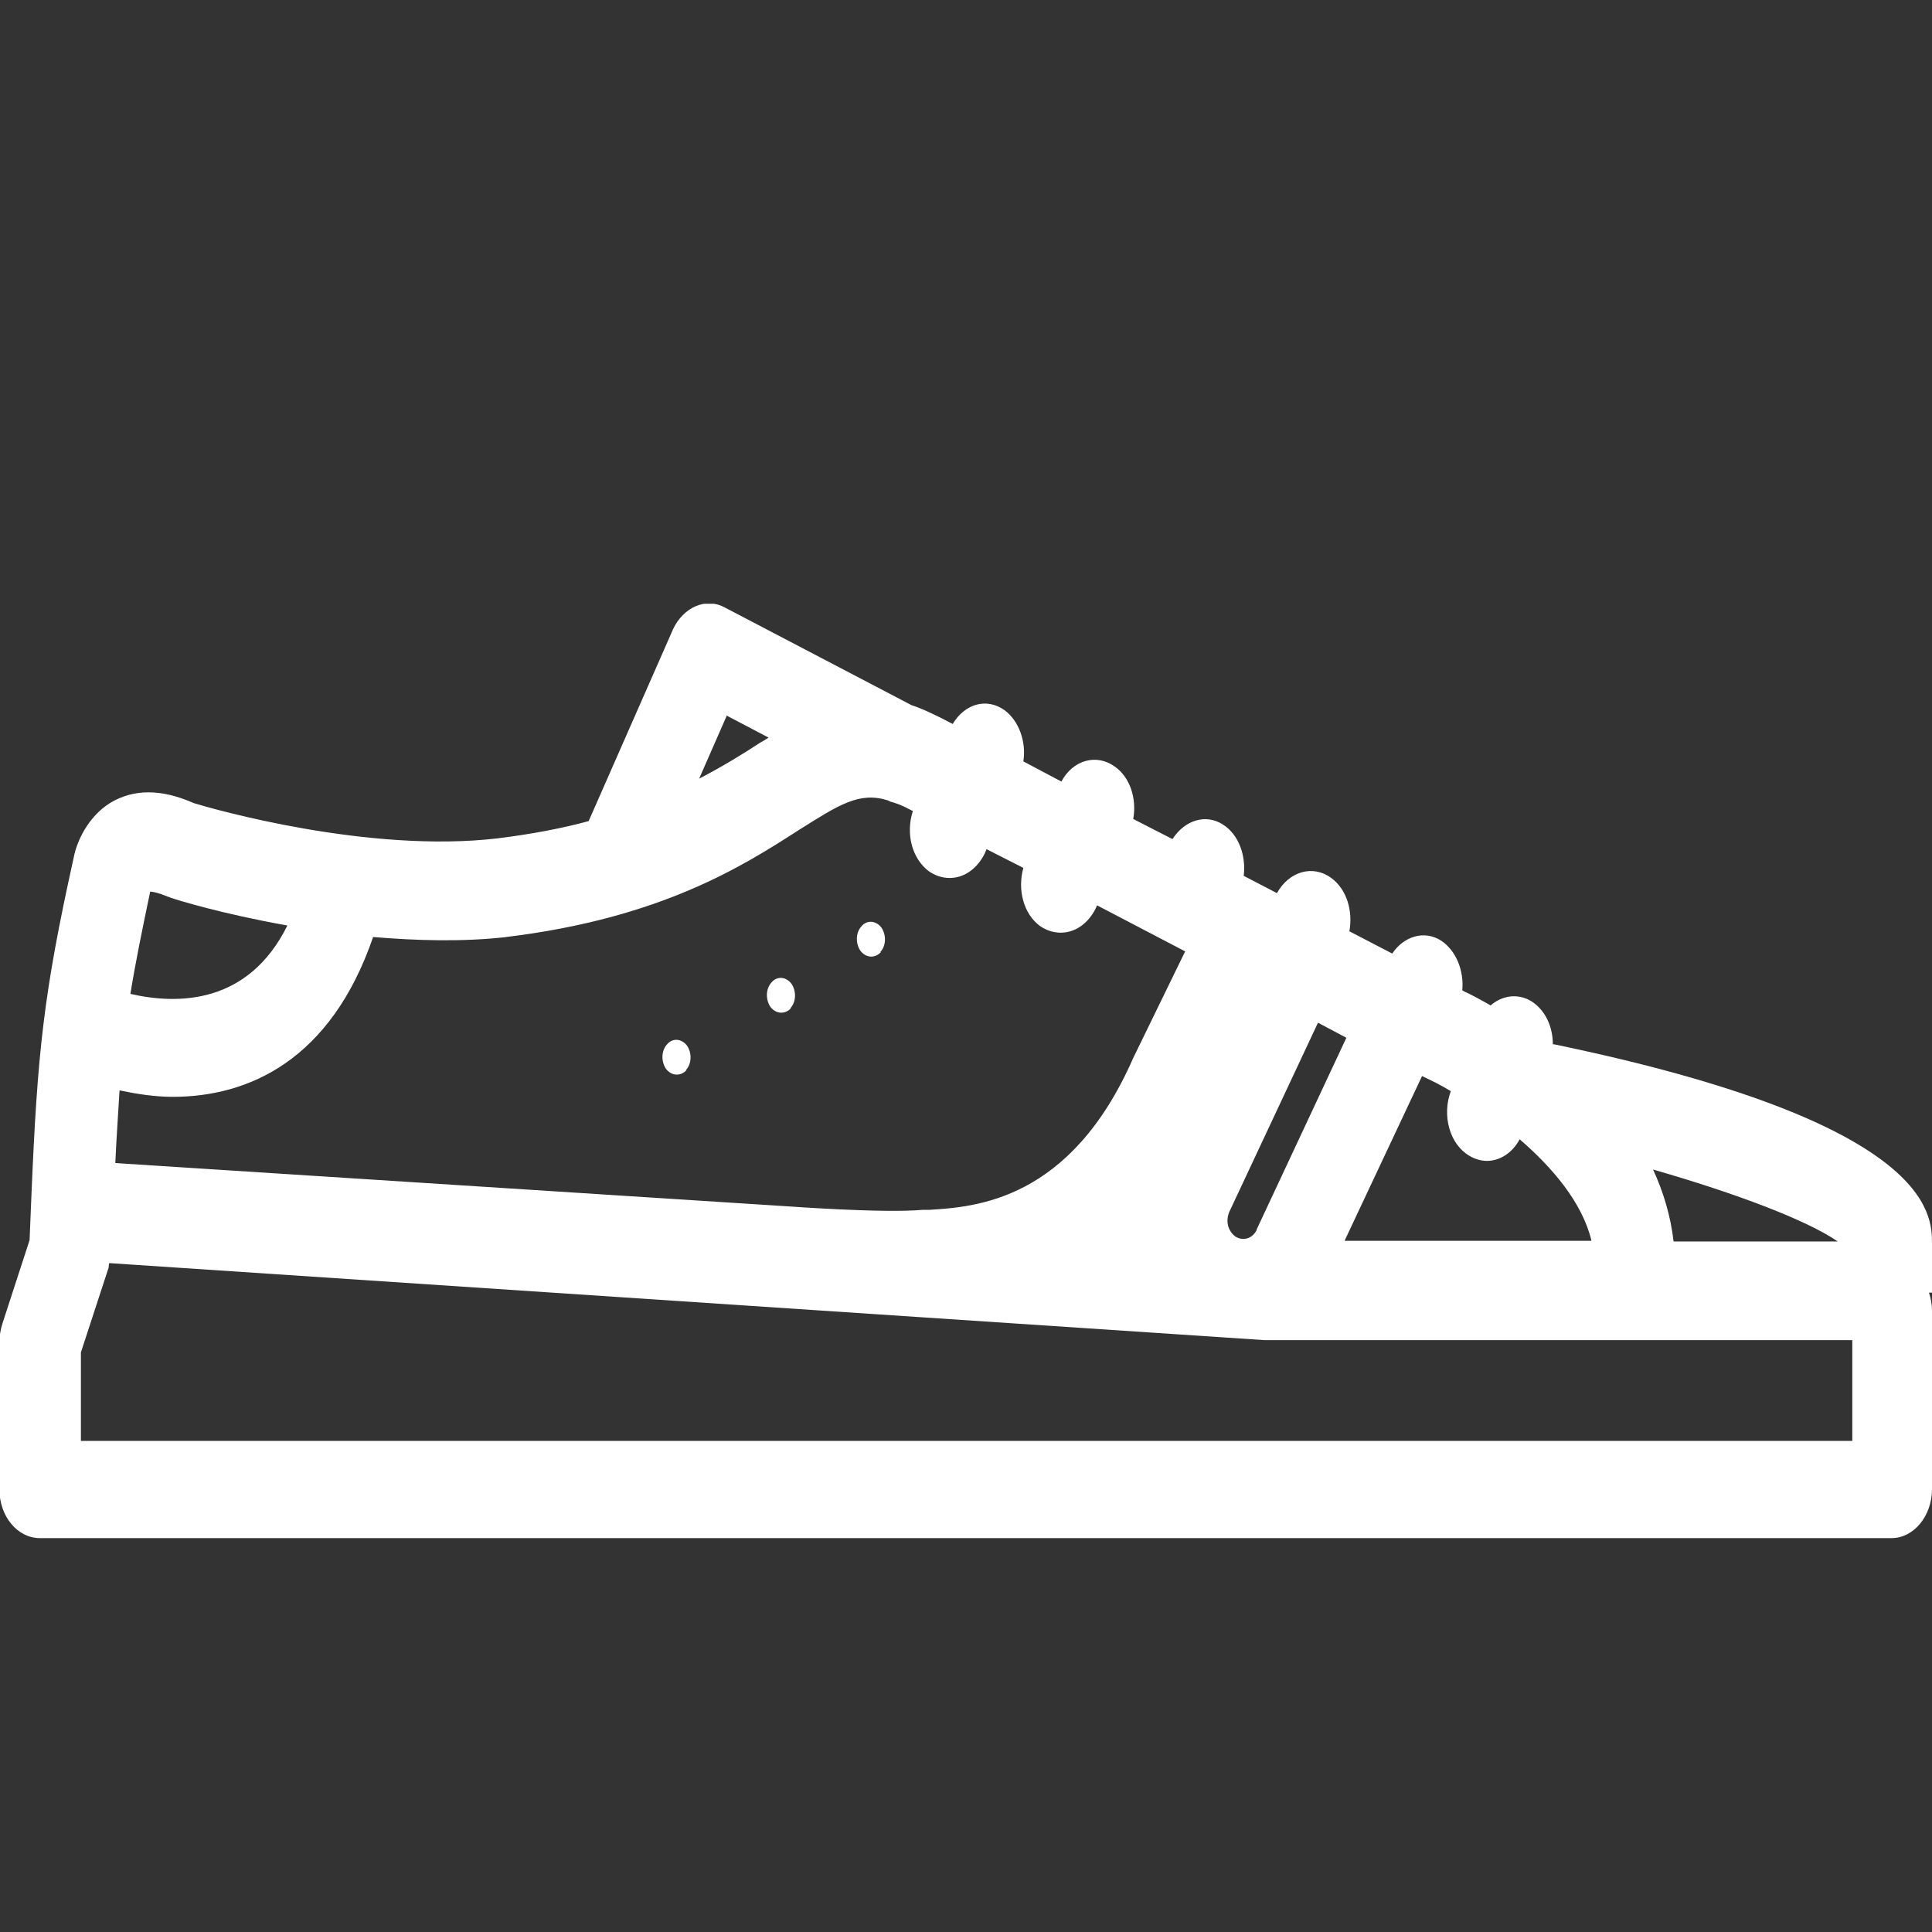 <svg width="32" height="32" viewBox="0 0 32 32" fill="none" xmlns="http://www.w3.org/2000/svg">
<rect x="0" y="0" width="32" height="32" fill="#333333" stroke="none"/>
<g clip-path="url(#clip0_63_275)">
<path d="M11.36 17.725C11.46 17.618 11.46 17.439 11.38 17.32C11.29 17.201 11.14 17.189 11.05 17.296C10.95 17.404 10.95 17.582 11.03 17.702C11.12 17.821 11.27 17.833 11.37 17.725H11.36Z" fill="white"/>
<path d="M13.09 16.7C13.19 16.593 13.19 16.414 13.11 16.295C13.02 16.175 12.87 16.163 12.78 16.271C12.68 16.378 12.68 16.557 12.76 16.676C12.85 16.795 13 16.807 13.1 16.7H13.09Z" fill="white"/>
<path d="M14.58 15.77C14.68 15.663 14.68 15.484 14.6 15.365C14.51 15.246 14.36 15.234 14.27 15.341C14.17 15.448 14.17 15.627 14.25 15.746C14.34 15.866 14.49 15.878 14.59 15.77H14.58Z" fill="white"/>
<path d="M32 20.599C32 20.11 32 18.596 25.74 17.297H25.72C25.72 16.998 25.59 16.724 25.36 16.581C25.14 16.45 24.88 16.486 24.69 16.653C24.48 16.533 24.32 16.45 24.26 16.426L24.22 16.402C24.25 16.08 24.12 15.746 23.87 15.58C23.59 15.401 23.25 15.508 23.06 15.794L22.35 15.425C22.41 15.091 22.31 14.733 22.05 14.542C21.74 14.316 21.35 14.435 21.15 14.793L20.6 14.507C20.64 14.173 20.52 13.827 20.26 13.66C19.97 13.469 19.62 13.588 19.42 13.898L18.77 13.565C18.83 13.231 18.72 12.873 18.46 12.694C18.16 12.48 17.77 12.587 17.58 12.945L16.95 12.611C17 12.289 16.88 11.943 16.64 11.764C16.34 11.55 15.98 11.657 15.78 11.991L15.57 11.883C15.4 11.8 15.25 11.728 15.1 11.681L12 10.059C11.69 9.892 11.32 10.059 11.15 10.417L9.75 13.6C9.31 13.72 8.81 13.815 8.24 13.886C6.1 14.137 3.52 13.398 3.21 13.302C2.67 13.064 2.21 13.064 1.82 13.302C1.46 13.529 1.27 13.934 1.22 14.208C0.72 16.462 0.62 17.428 0.52 19.812L0.49 20.54L0.04 21.923C0.01 22.018 -0.01 22.125 -0.01 22.221V24.665C-0.01 25.118 0.29 25.476 0.66 25.476H31.33C31.7 25.476 32 25.106 32 24.665V21.815C32 21.815 32 21.78 32 21.768V21.708C32 21.601 31.98 21.505 31.95 21.41H32.01V20.599H32ZM20.82 20.361C20.75 20.516 20.59 20.563 20.46 20.48C20.38 20.42 20.35 20.337 20.34 20.301C20.33 20.253 20.32 20.17 20.36 20.075L21.83 16.939L22.3 17.189L20.81 20.373L20.82 20.361ZM23.55 17.821L23.77 17.928C23.84 17.964 23.93 18.012 24.03 18.072C23.88 18.477 24.01 18.954 24.34 19.145C24.44 19.204 24.54 19.228 24.63 19.228C24.84 19.228 25.05 19.097 25.17 18.87C25.71 19.335 26.21 19.92 26.36 20.552H22.27L23.56 17.809L23.55 17.821ZM27.72 20.563C27.67 20.134 27.55 19.741 27.38 19.371C28.75 19.765 29.92 20.206 30.44 20.563H27.72ZM12.05 11.86L12.73 12.217C12.73 12.217 12.64 12.277 12.59 12.301C12.3 12.492 11.97 12.694 11.58 12.897L12.04 11.848L12.05 11.86ZM8.38 15.52C10.95 15.21 12.31 14.34 13.22 13.755C13.9 13.326 14.23 13.111 14.7 13.255L14.75 13.278C14.84 13.302 14.94 13.338 15.05 13.398L15.12 13.433C15 13.803 15.1 14.22 15.39 14.435C15.5 14.507 15.61 14.542 15.73 14.542C15.96 14.542 16.18 14.399 16.31 14.137L16.34 14.065L16.95 14.375C16.85 14.733 16.95 15.138 17.23 15.341C17.34 15.413 17.45 15.448 17.57 15.448C17.8 15.448 18.02 15.305 18.15 15.043L18.17 14.995L19.63 15.758L18.77 17.523C17.73 19.896 16.15 19.991 15.39 20.039H15.28C14.61 20.098 13.04 19.979 13.02 19.979L1.91 19.264C1.93 18.811 1.96 18.417 1.98 18.06C2.26 18.119 2.56 18.167 2.86 18.167C4.12 18.167 5.48 17.559 6.18 15.52C6.9 15.58 7.66 15.603 8.39 15.52H8.38ZM2.49 14.769C2.54 14.769 2.64 14.793 2.78 14.852C2.8 14.852 2.83 14.876 2.85 14.876C2.91 14.9 3.68 15.138 4.76 15.329C4.11 16.641 2.94 16.641 2.16 16.462C2.24 15.961 2.35 15.425 2.49 14.757V14.769ZM1.34 23.878V22.4L1.8 20.993C1.8 20.993 1.8 20.945 1.81 20.921L20.95 22.197H30.68V23.866H1.33L1.34 23.878Z" fill="white"/>
</g>
<defs>
<clipPath id="clip0_63_275">
<rect width="32" height="15.5" fill="white" transform="translate(0 10)"/>
</clipPath>
</defs>
</svg>
